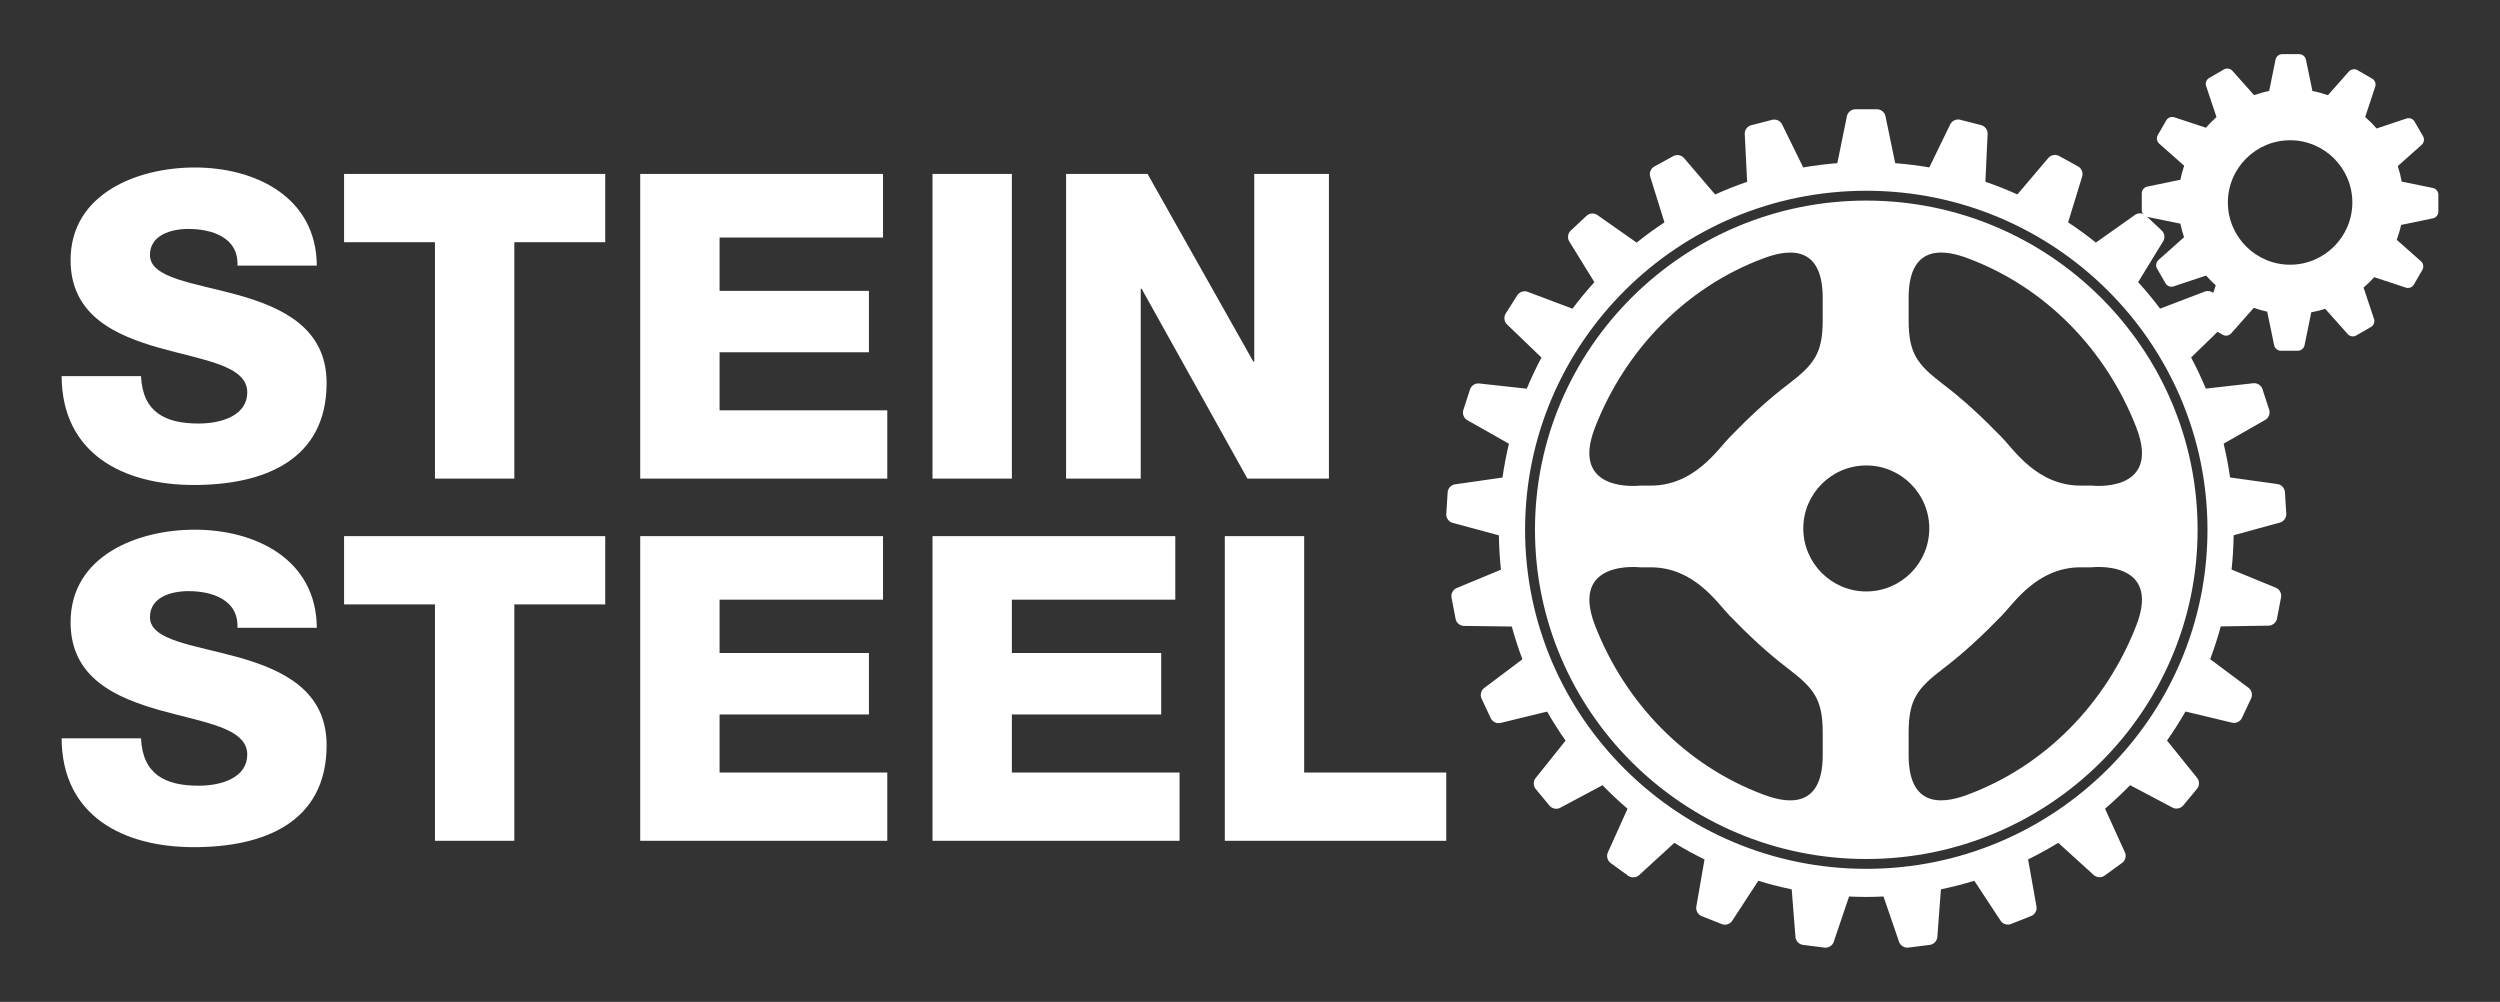 <svg viewBox="0 0 1247.69 500" xmlns="http://www.w3.org/2000/svg"><rect x="0" y="0" width="1247.69" height="500" fill="#333333" stroke="none"/><g fill="#fff"><path d="m30.75 368.5c.21 38.97 31.09 54.3 66.02 54.3s66.23-12.35 66.23-50.9c0-27.47-22.15-37.69-44.08-43.87-22.15-6.18-44.08-8.31-44.08-20.02 0-10.01 10.65-12.99 19.17-12.99 12.14 0 25.13 4.47 24.49 18.31h39.61c-.21-34.29-30.67-48.98-60.91-48.98-28.54 0-61.97 12.99-61.97 46.21 0 27.9 22.79 37.69 44.51 43.87 21.94 6.18 43.66 8.73 43.66 22.15 0 11.29-12.35 15.55-24.28 15.55-16.82 0-27.9-5.75-28.75-23.64h-39.62zm271.3-100.94h-130.33v34.07h45.36v117.98h39.61v-117.98h45.36zm17.47 152.05h123.3v-34.07h-83.69v-28.96h74.53v-30.67h-74.53v-26.62h81.56v-31.73h-121.17zm145.87 0h123.3v-34.07h-83.69v-28.96h74.53v-30.67h-74.53v-26.62h81.56v-31.73h-121.17zm145.88 0h110.52v-34.07h-70.91v-117.98h-39.61z"/><path d="m30.75 187.74c.21 38.97 31.09 54.3 66.02 54.3s66.23-12.35 66.23-50.9c0-27.47-22.15-37.69-44.08-43.87-22.15-6.18-44.08-8.31-44.08-20.02 0-10.01 10.65-12.99 19.17-12.99 12.14 0 25.13 4.47 24.49 18.31h39.61c-.21-34.29-30.67-48.98-60.91-48.98-28.54 0-61.97 12.99-61.97 46.21 0 27.9 22.79 37.69 44.51 43.87 21.94 6.17 43.66 8.73 43.66 22.15 0 11.29-12.35 15.55-24.28 15.55-16.82 0-27.9-5.75-28.75-23.64h-39.62zm271.3-100.94h-130.33v34.07h45.36v117.98h39.61v-117.98h45.36zm17.47 152.05h123.3v-34.07h-83.69v-28.96h74.53v-30.67h-74.53v-26.62h81.56v-31.73h-121.17zm145.87 0h39.61v-152.05h-39.61zm66.65 0h37.27v-94.77h.43l52.81 94.77h40.68v-152.05h-37.27v93.7h-.43l-52.81-93.7h-40.67v152.05z"/><path d="m1068.93 96.38c0-1.49 1.19-2.95 2.66-3.24 0 0 11.33-2.33 16.59-3.44.47-2.39 1.11-4.71 1.88-6.99-4.09-3.61-12.52-11.09-12.52-11.09-1.12-.99-1.42-2.84-.68-4.13l4.32-7.49c.74-1.29 2.51-1.96 3.92-1.48 0 0 10.59 3.52 15.81 5.23 1.64-1.89 3.41-3.66 5.29-5.32-1.77-5.28-5.2-15.57-5.2-15.57-.48-1.4.19-3.17 1.48-3.91l7.49-4.33c1.29-.74 3.15-.44 4.13.68 0 0 7.12 8.01 10.85 12.18 2.45-.85 4.95-1.56 7.54-2.07 1.12-5.54 3.2-15.72 3.2-15.72.3-1.46 1.76-2.66 3.24-2.66h8.65c1.49 0 2.94 1.19 3.24 2.66 0 0 2.09 10.16 3.25 15.71 2.66.52 5.23 1.25 7.74 2.12 3.77-4.26 10.52-11.88 10.52-11.88.99-1.11 2.85-1.42 4.14-.67l7.49 4.32c1.29.74 1.96 2.51 1.48 3.92 0 0-3.25 9.8-5.02 15.19 2.02 1.78 3.93 3.68 5.67 5.73 5.4-1.81 15-5.01 15-5.01 1.41-.47 3.17.19 3.92 1.48l4.33 7.49c.74 1.29.44 3.15-.68 4.14 0 0-7.77 6.9-11.98 10.67.83 2.51 1.48 5.09 1.95 7.74 5.56 1.13 15.64 3.19 15.64 3.19 1.46.29 2.65 1.75 2.65 3.25v8.64c0 1.49-1.19 2.95-2.65 3.24 0 0-10.45 2.15-15.94 3.3-.54 2.56-1.3 5.03-2.17 7.44 4.2 3.71 12.16 10.77 12.16 10.77 1.12.98 1.42 2.84.68 4.13l-4.32 7.49c-.75 1.29-2.51 1.96-3.92 1.48 0 0-10.61-3.53-15.83-5.23-1.67 1.84-3.43 3.59-5.33 5.19 1.76 5.23 5.24 15.7 5.24 15.7.47 1.41-.19 3.18-1.48 3.92l-7.49 4.33c-1.29.74-3.15.44-4.13-.68 0 0-7.69-8.65-11.27-12.65-2.26.72-4.59 1.28-6.96 1.71-1.07 5.28-3.38 16.53-3.38 16.53-.29 1.46-1.75 2.65-3.24 2.65h-8.65c-1.49 0-2.95-1.19-3.24-2.65 0 0-2.41-11.7-3.49-16.83-2.29-.49-4.51-1.15-6.69-1.91-3.5 3.96-11.33 12.79-11.33 12.79-.99 1.12-2.84 1.42-4.13.68l-7.49-4.33c-1.29-.74-1.96-2.5-1.48-3.92 0 0 3.83-11.54 5.44-16.46-1.71-1.53-3.32-3.16-4.83-4.88-4.99 1.67-16.26 5.43-16.26 5.43-1.41.48-3.17-.19-3.92-1.48l-4.33-7.49c-.74-1.29-.44-3.15.68-4.14 0 0 8.94-7.95 12.84-11.45-.74-2.21-1.37-4.45-1.83-6.77-5.25-1.06-16.62-3.39-16.62-3.39-1.46-.29-2.65-1.75-2.65-3.23v-8.65zm42.95 4.67c0 17.12 13.93 31.06 31.06 31.06s31.06-13.94 31.06-31.06-13.93-31.05-31.06-31.05-31.06 13.93-31.06 31.05z"/><path d="m721.81 256.59.68-10.95c.12-1.89 1.76-3.65 3.63-3.91 0 0 19.23-2.71 23.74-3.4.81-5.71 1.89-11.34 3.21-16.87-3.98-2.23-20.84-11.8-20.84-11.8-1.65-.92-2.52-3.16-1.94-4.96l3.39-10.44c.59-1.81 2.61-3.1 4.49-2.88 0 0 19.17 2.14 23.8 2.61 2.21-5.31 4.66-10.5 7.34-15.54-3.31-3.17-17.25-16.6-17.25-16.6-1.37-1.31-1.65-3.69-.65-5.29l5.88-9.27c1.02-1.6 3.3-2.35 5.06-1.68 0 0 18.11 6.87 22.42 8.45 3.45-4.58 7.1-9 10.95-13.24-2.42-3.89-12.57-20.37-12.57-20.37-1-1.61-.68-3.99.69-5.28l8-7.52c1.38-1.3 3.78-1.46 5.32-.36 0 0 15.94 11.23 19.65 13.79 4.46-3.58 9.08-6.95 13.87-10.1-1.36-4.32-7.12-22.88-7.12-22.88-.57-1.8.33-4.03 1.98-4.94l9.62-5.29c1.67-.92 4.02-.47 5.25.97 0 0 12.58 14.77 15.58 18.22 5.2-2.35 10.52-4.46 15.96-6.33-.25-4.55-1.2-23.92-1.2-23.92-.11-1.89 1.32-3.82 3.15-4.3l10.63-2.73c1.84-.47 4.01.54 4.84 2.25 0 0 8.54 17.49 10.57 21.53 5.59-.97 11.27-1.68 17.02-2.13.87-4.36 4.79-23.52 4.79-23.52.38-1.85 2.23-3.37 4.12-3.37h10.98c1.89 0 3.75 1.52 4.12 3.37 0 0 3.94 19.15 4.88 23.52 5.75.45 11.43 1.16 17.02 2.12 1.95-4.06 10.47-21.57 10.47-21.57.83-1.7 3-2.71 4.83-2.24l10.64 2.73c1.83.47 3.25 2.4 3.16 4.29 0 0-.94 19.37-1.12 23.95 5.44 1.87 10.77 3.98 15.97 6.33 2.93-3.48 15.5-18.27 15.5-18.27 1.22-1.44 3.58-1.88 5.24-.97l9.62 5.29c1.66.91 2.55 3.13 1.99 4.94 0 0-5.74 18.58-7.04 22.93 4.79 3.15 9.41 6.52 13.87 10.1 3.64-2.6 19.58-13.86 19.58-13.86 1.54-1.09 3.93-.93 5.31.36l8.01 7.52c1.38 1.29 1.69 3.67.7 5.28 0 0-10.15 16.51-12.51 20.44 3.85 4.23 7.5 8.65 10.95 13.23 4.25-1.64 22.38-8.54 22.38-8.54 1.77-.68 4.04.08 5.06 1.67l5.88 9.27c1.02 1.6.73 3.97-.64 5.29 0 0-13.93 13.46-17.2 16.69 2.68 5.05 5.13 10.23 7.34 15.54 4.58-.54 23.77-2.7 23.77-2.7 1.88-.22 3.89 1.08 4.48 2.88l3.39 10.44c.59 1.8-.28 4.03-1.93 4.96 0 0-16.87 9.59-20.82 11.89 1.32 5.53 2.4 11.15 3.21 16.87 4.48.61 23.74 3.3 23.74 3.3 1.88.26 3.5 2.01 3.63 3.9l.69 10.96c.12 1.89-1.28 3.83-3.11 4.33 0 0-18.86 5.13-23.16 6.35-.09 5.78-.42 11.49-1.04 17.12 4.19 1.71 22.17 9.1 22.17 9.1 1.75.72 2.89 2.82 2.54 4.68l-2.06 10.79c-.35 1.86-2.19 3.39-4.08 3.42 0 0-19.37.28-23.96.39-1.52 5.56-3.28 11.01-5.29 16.35 3.69 2.73 19.18 14.31 19.18 14.31 1.52 1.13 2.1 3.45 1.3 5.17l-4.67 9.93c-.81 1.71-2.97 2.74-4.81 2.3 0 0-18.9-4.57-23.33-5.59-2.85 4.98-5.92 9.81-9.21 14.49 2.83 3.48 15.06 18.67 15.06 18.67 1.19 1.48 1.18 3.87-.03 5.33l-7 8.46c-1.21 1.46-3.56 1.92-5.23 1.03 0 0-17.24-9.16-21.23-11.22-3.98 4.11-8.15 8.02-12.5 11.74 1.87 4.05 9.94 21.83 9.94 21.83.79 1.72.18 4.04-1.35 5.16l-8.88 6.45c-1.53 1.11-3.93.97-5.32-.31 0 0-14.28-13.03-17.73-16.11-4.87 2.99-9.9 5.75-15.06 8.29.82 4.53 4.19 23.56 4.19 23.56.34 1.87-.84 3.96-2.59 4.66l-10.21 4.04c-1.76.7-4.05-.03-5.08-1.62 0 0-10.54-16.1-13.15-19.99-5.45 1.67-11.01 3.11-16.67 4.28-.33 4.63-1.79 23.84-1.79 23.84-.14 1.89-1.8 3.63-3.67 3.87l-10.89 1.38c-1.88.24-3.91-1.04-4.52-2.83 0 0-6.26-18.37-7.78-22.68-2.85.13-5.72.22-8.61.22s-5.73-.09-8.57-.22c-1.44 4.3-7.68 22.69-7.68 22.69-.6 1.8-2.64 3.06-4.51 2.83l-10.89-1.38c-1.88-.24-3.53-1.98-3.67-3.86 0 0-1.48-19.19-1.89-23.85-5.65-1.17-11.21-2.6-16.67-4.27-2.53 3.91-13.06 20.02-13.06 20.02-1.03 1.59-3.32 2.31-5.07 1.62l-10.21-4.04c-1.77-.7-2.93-2.79-2.6-4.66 0 0 3.35-19.01 4.1-23.59-5.16-2.53-10.19-5.29-15.06-8.28-3.38 3.12-17.65 16.16-17.65 16.16-1.39 1.28-3.79 1.41-5.32.31l-8.88-6.45c-1.54-1.12-2.14-3.44-1.36-5.16 0 0 8.05-17.77 9.86-21.89-4.35-3.72-8.52-7.64-12.5-11.74-3.94 2.12-21.16 11.29-21.16 11.29-1.67.9-4.02.43-5.23-1.02l-7-8.46c-1.21-1.46-1.22-3.86-.03-5.33 0 0 12.2-15.18 14.99-18.74-3.29-4.67-6.36-9.5-9.21-14.48-4.4 1.09-23.28 5.67-23.28 5.67-1.84.46-4-.58-4.81-2.29l-4.67-9.93c-.81-1.72-.22-4.04 1.29-5.17 0 0 15.46-11.57 19.14-14.39-2.02-5.33-3.78-10.79-5.3-16.35-4.58-.04-23.94-.3-23.94-.3-1.89-.02-3.73-1.56-4.09-3.41l-2.06-10.78c-.36-1.87.79-3.97 2.54-4.69 0 0 17.93-7.4 22.14-9.19-.61-5.64-.95-11.35-1.04-17.13-4.31-1.15-23.16-6.26-23.16-6.26-1.83-.48-3.22-2.44-3.11-4.32zm39.32 7.82c0 93.3 76.39 169.21 170.28 169.21s170.29-75.91 170.29-169.21-76.39-169.21-170.29-169.21-170.28 75.91-170.28 169.21zm4.94 0c0-90.6 74.17-164.3 165.35-164.3s165.35 73.71 165.35 164.3-74.18 164.3-165.35 164.3-165.35-73.71-165.35-164.3zm277.73 18.72h-5.44c-21.66 0-33.23 17.85-39.34 24.12-9.6 9.86-18.61 18.36-29.24 26.47-12.98 9.89-17.23 15.38-17.23 32.06v11.11c0 28.58 20.05 23.21 29.43 19.72 38.93-14.48 69.13-45.72 84.19-84.43 12.91-33.16-22.37-29.05-22.37-29.05zm-91.25-123.42c0 16.67 4.25 22.17 17.23 32.06 10.63 8.1 19.64 16.6 29.24 26.46 6.11 6.28 17.68 24.12 39.34 24.12h5.44s35.28 4.11 22.37-29.05c-15.06-38.71-45.26-69.95-84.19-84.43-9.38-3.49-29.43-8.86-29.43 19.72zm-52.57 104.03c0 17.33 14.1 31.44 31.44 31.44s31.44-14.1 31.44-31.44-14.1-31.44-31.44-31.44-31.44 14.1-31.44 31.44zm-81.56-21.38h5.44c21.66 0 33.23-17.84 39.34-24.12 9.59-9.86 18.61-18.36 29.24-26.46 12.98-9.89 17.23-15.39 17.23-32.06v-11.12c0-28.58-20.05-23.21-29.44-19.72-38.93 14.48-69.12 45.72-84.19 84.43-12.91 33.16 22.37 29.05 22.37 29.05zm-22.37 69.83c15.07 38.72 45.26 69.95 84.19 84.43 9.39 3.49 29.44 8.86 29.44-19.72v-11.11c0-16.68-4.25-22.17-17.23-32.06-10.63-8.1-19.64-16.6-29.24-26.47-6.11-6.28-17.68-24.12-39.34-24.12h-5.44s-35.28-4.11-22.37 29.05z"/></g></svg>